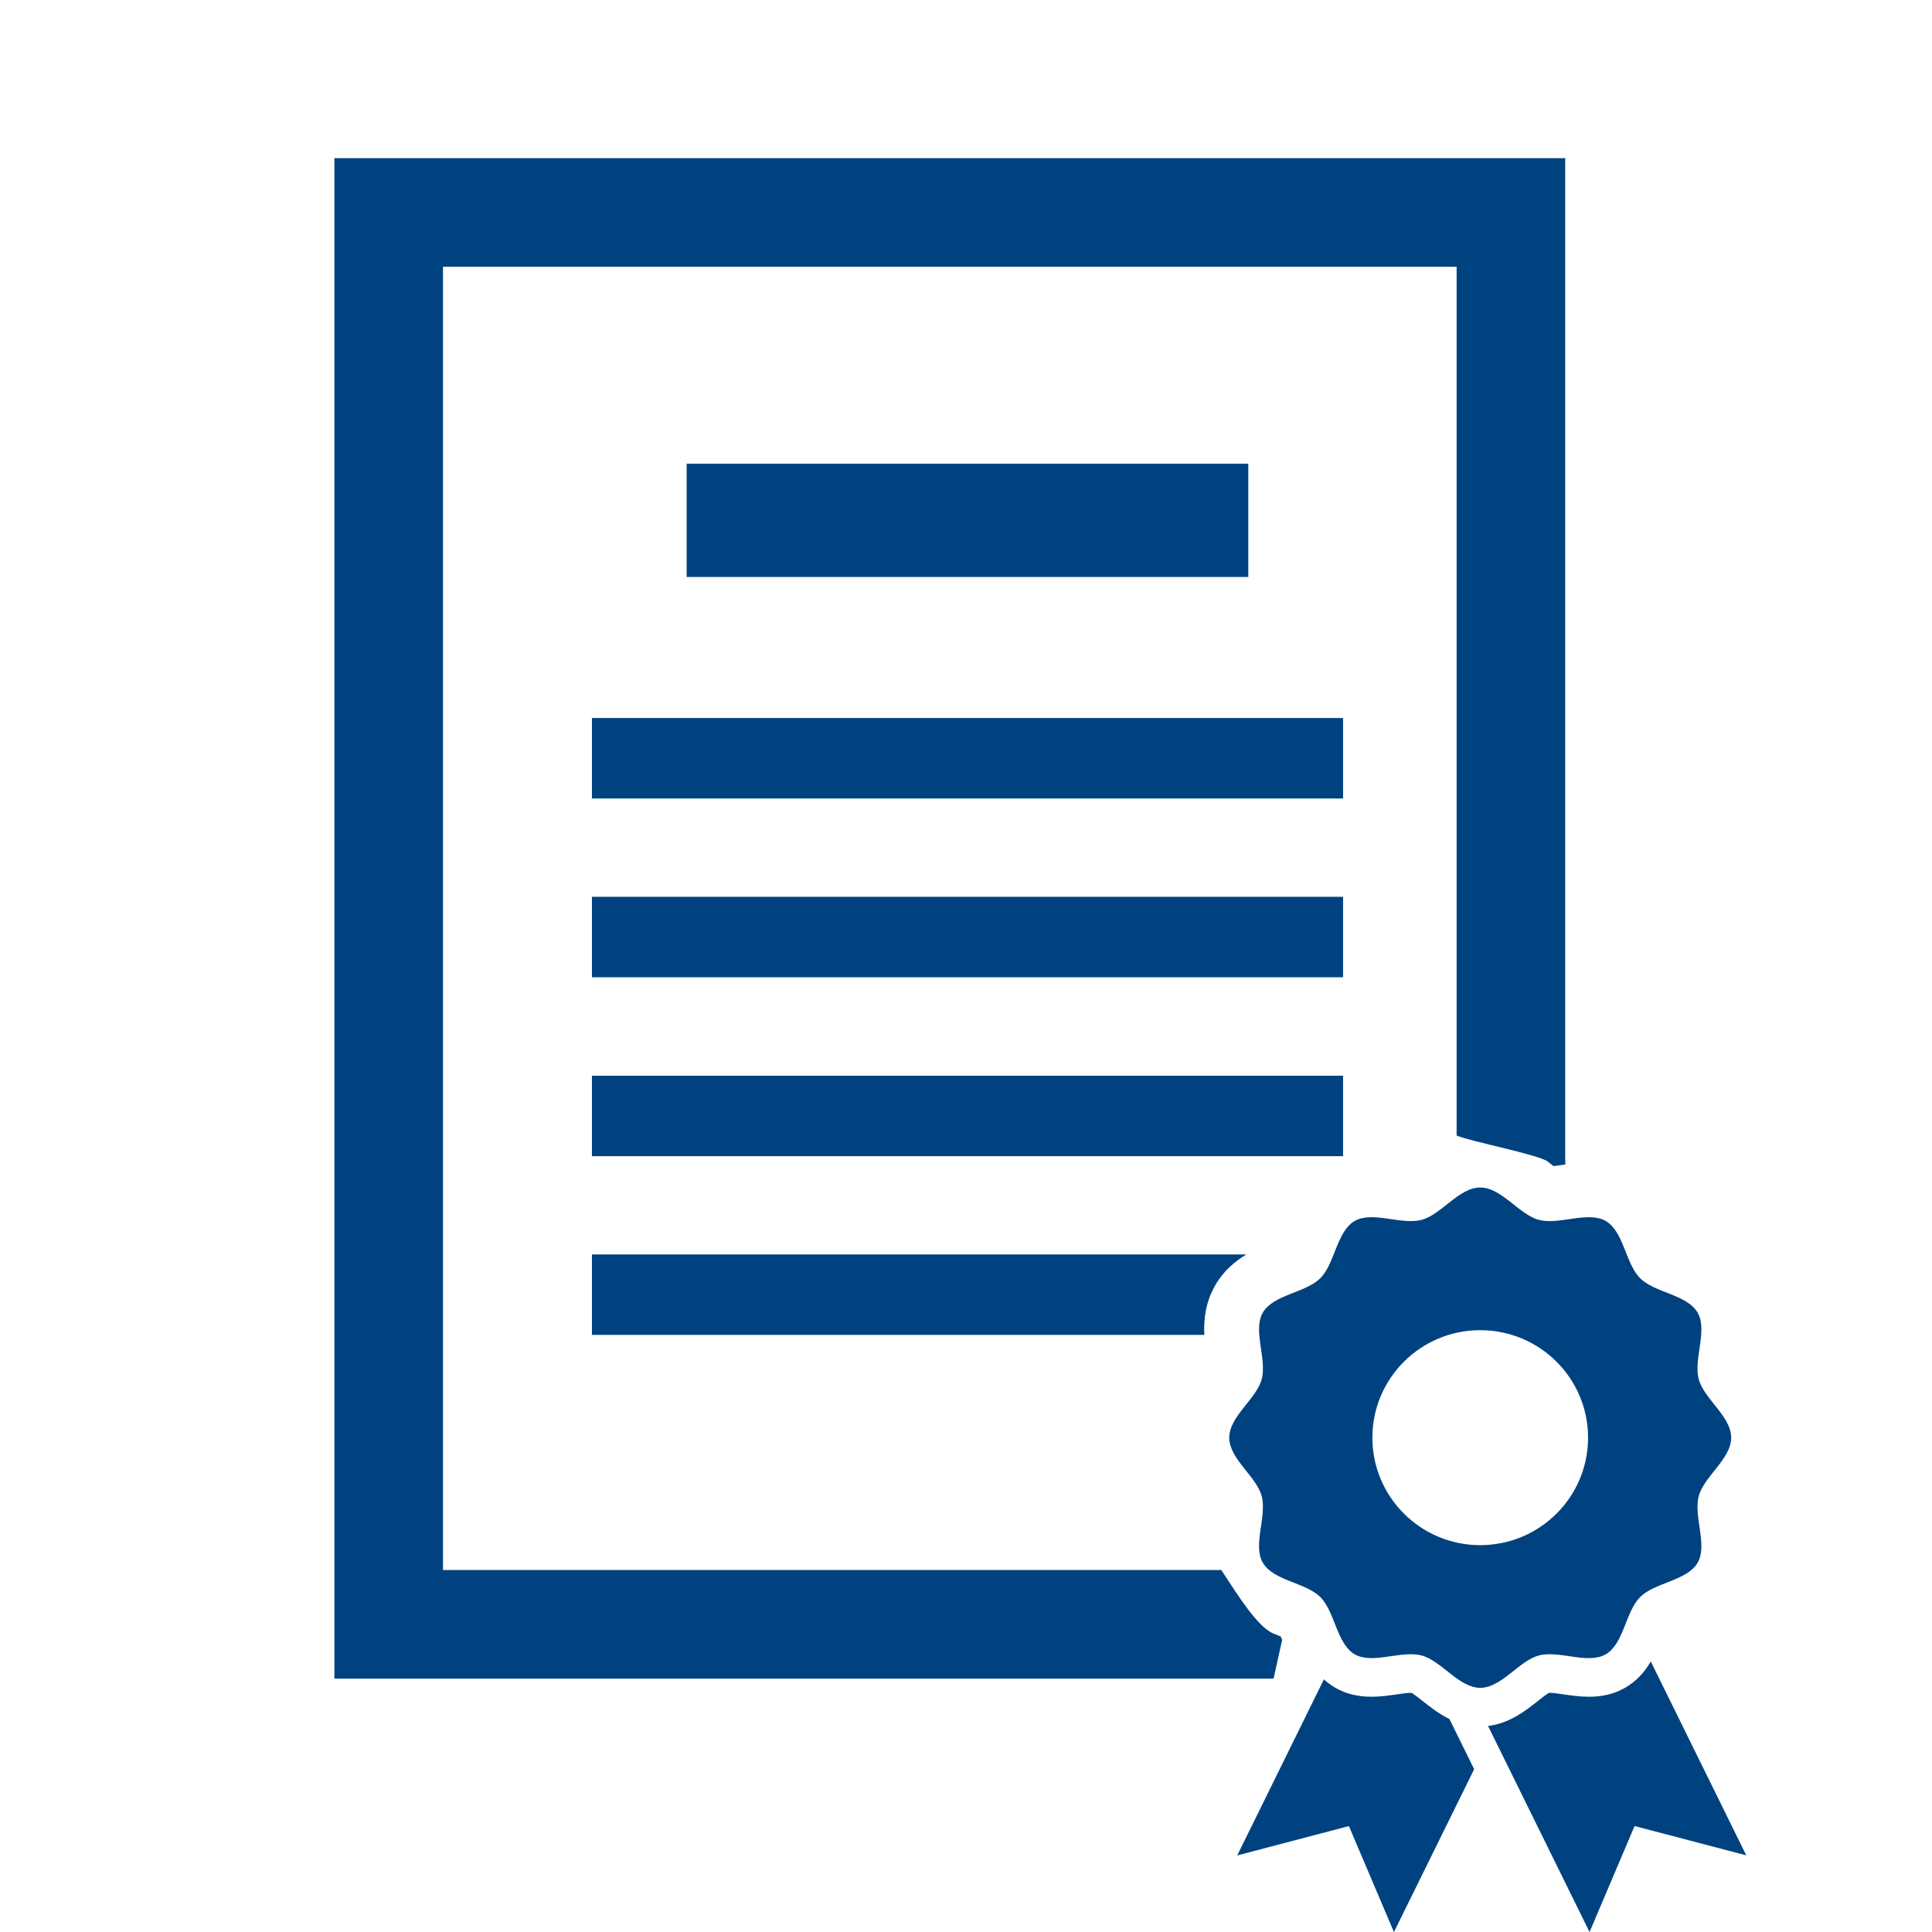 <svg width="52" height="52" viewBox="0 0 52 52" fill="none" xmlns="http://www.w3.org/2000/svg">
<g clip-path="url(#clip0_543_9984)">
<path d="M33.598 12.481H18.482V15.529H33.598V12.481Z" fill="#004280"/>
<path d="M36.149 19.326H15.932V21.492H36.149V19.326Z" fill="#004280"/>
<path d="M36.149 24.138H15.932V26.303H36.149V24.138Z" fill="#004280"/>
<path d="M36.149 28.953H15.932V31.119H36.149V28.953Z" fill="#004280"/>
<path d="M34.509 44.137C34.496 44.106 34.483 44.075 34.471 44.046C34.41 44.02 34.336 43.991 34.279 43.968C33.843 43.796 33.291 42.895 32.872 42.257H11.923V7.18H39.205V30.564C39.599 30.729 41.422 31.078 41.659 31.265C41.704 31.302 41.763 31.348 41.813 31.386C41.879 31.378 41.959 31.367 42.027 31.357C42.171 31.336 42.128 31.357 42.128 31.265V4.257H9V45.18H34.279L34.509 44.137Z" fill="#004280"/>
<path d="M32.71 34.59C32.934 34.204 33.24 33.947 33.546 33.764H15.932V35.929H32.414C32.395 35.523 32.443 35.051 32.711 34.589L32.71 34.59Z" fill="#004280"/>
<path d="M38.294 45.786C38.2 45.711 38.062 45.601 37.992 45.563C37.987 45.563 37.981 45.563 37.974 45.563C37.879 45.563 37.733 45.585 37.592 45.605C37.388 45.635 37.159 45.668 36.916 45.668C36.541 45.668 36.223 45.589 35.941 45.427C35.825 45.36 35.723 45.283 35.633 45.2L33.3 49.939L36.306 49.149L37.518 52.002L39.677 47.619L39.012 46.268C38.728 46.129 38.492 45.942 38.295 45.787L38.294 45.786Z" fill="#004280"/>
<path d="M44.431 44.719C44.275 44.984 44.06 45.242 43.741 45.426C43.459 45.589 43.14 45.668 42.766 45.668C42.523 45.668 42.293 45.634 42.09 45.605C41.949 45.584 41.803 45.563 41.708 45.563C41.701 45.563 41.695 45.563 41.69 45.563C41.62 45.601 41.482 45.711 41.388 45.786C41.063 46.043 40.63 46.385 40.051 46.455L42.783 52.001L43.995 49.148L47.001 49.937L44.431 44.719Z" fill="#004280"/>
<path d="M45.722 40.266C45.864 39.737 46.595 39.267 46.595 38.695C46.595 38.122 45.864 37.652 45.722 37.124C45.576 36.577 45.969 35.806 45.691 35.328C45.409 34.842 44.541 34.798 44.145 34.404C43.749 34.011 43.705 33.144 43.218 32.863C42.738 32.586 41.965 32.978 41.416 32.832C40.887 32.691 40.415 31.962 39.84 31.962C39.266 31.962 38.794 32.691 38.264 32.832C37.715 32.978 36.943 32.586 36.462 32.863C35.975 33.144 35.931 34.01 35.536 34.404C35.141 34.798 34.271 34.843 33.99 35.328C33.712 35.806 34.105 36.577 33.958 37.124C33.817 37.653 33.085 38.122 33.085 38.695C33.085 39.267 33.817 39.738 33.958 40.266C34.105 40.813 33.711 41.583 33.99 42.062C34.271 42.547 35.14 42.591 35.536 42.985C35.932 43.379 35.976 44.245 36.462 44.526C36.943 44.803 37.715 44.411 38.264 44.558C38.795 44.698 39.266 45.428 39.84 45.428C40.415 45.428 40.887 44.698 41.416 44.558C41.965 44.412 42.738 44.804 43.218 44.526C43.706 44.245 43.749 43.38 44.145 42.985C44.54 42.59 45.409 42.547 45.691 42.062C45.969 41.583 45.575 40.813 45.722 40.266ZM39.84 41.588C38.237 41.588 36.938 40.292 36.938 38.695C36.938 37.097 38.237 35.802 39.84 35.802C41.444 35.802 42.743 37.097 42.743 38.695C42.743 40.292 41.444 41.588 39.84 41.588Z" fill="#004280"/>
</g>
<defs>
<clipPath id="clip0_543_9984">
<rect width="52" height="52" fill="white"/>
</clipPath>
</defs>
</svg>
